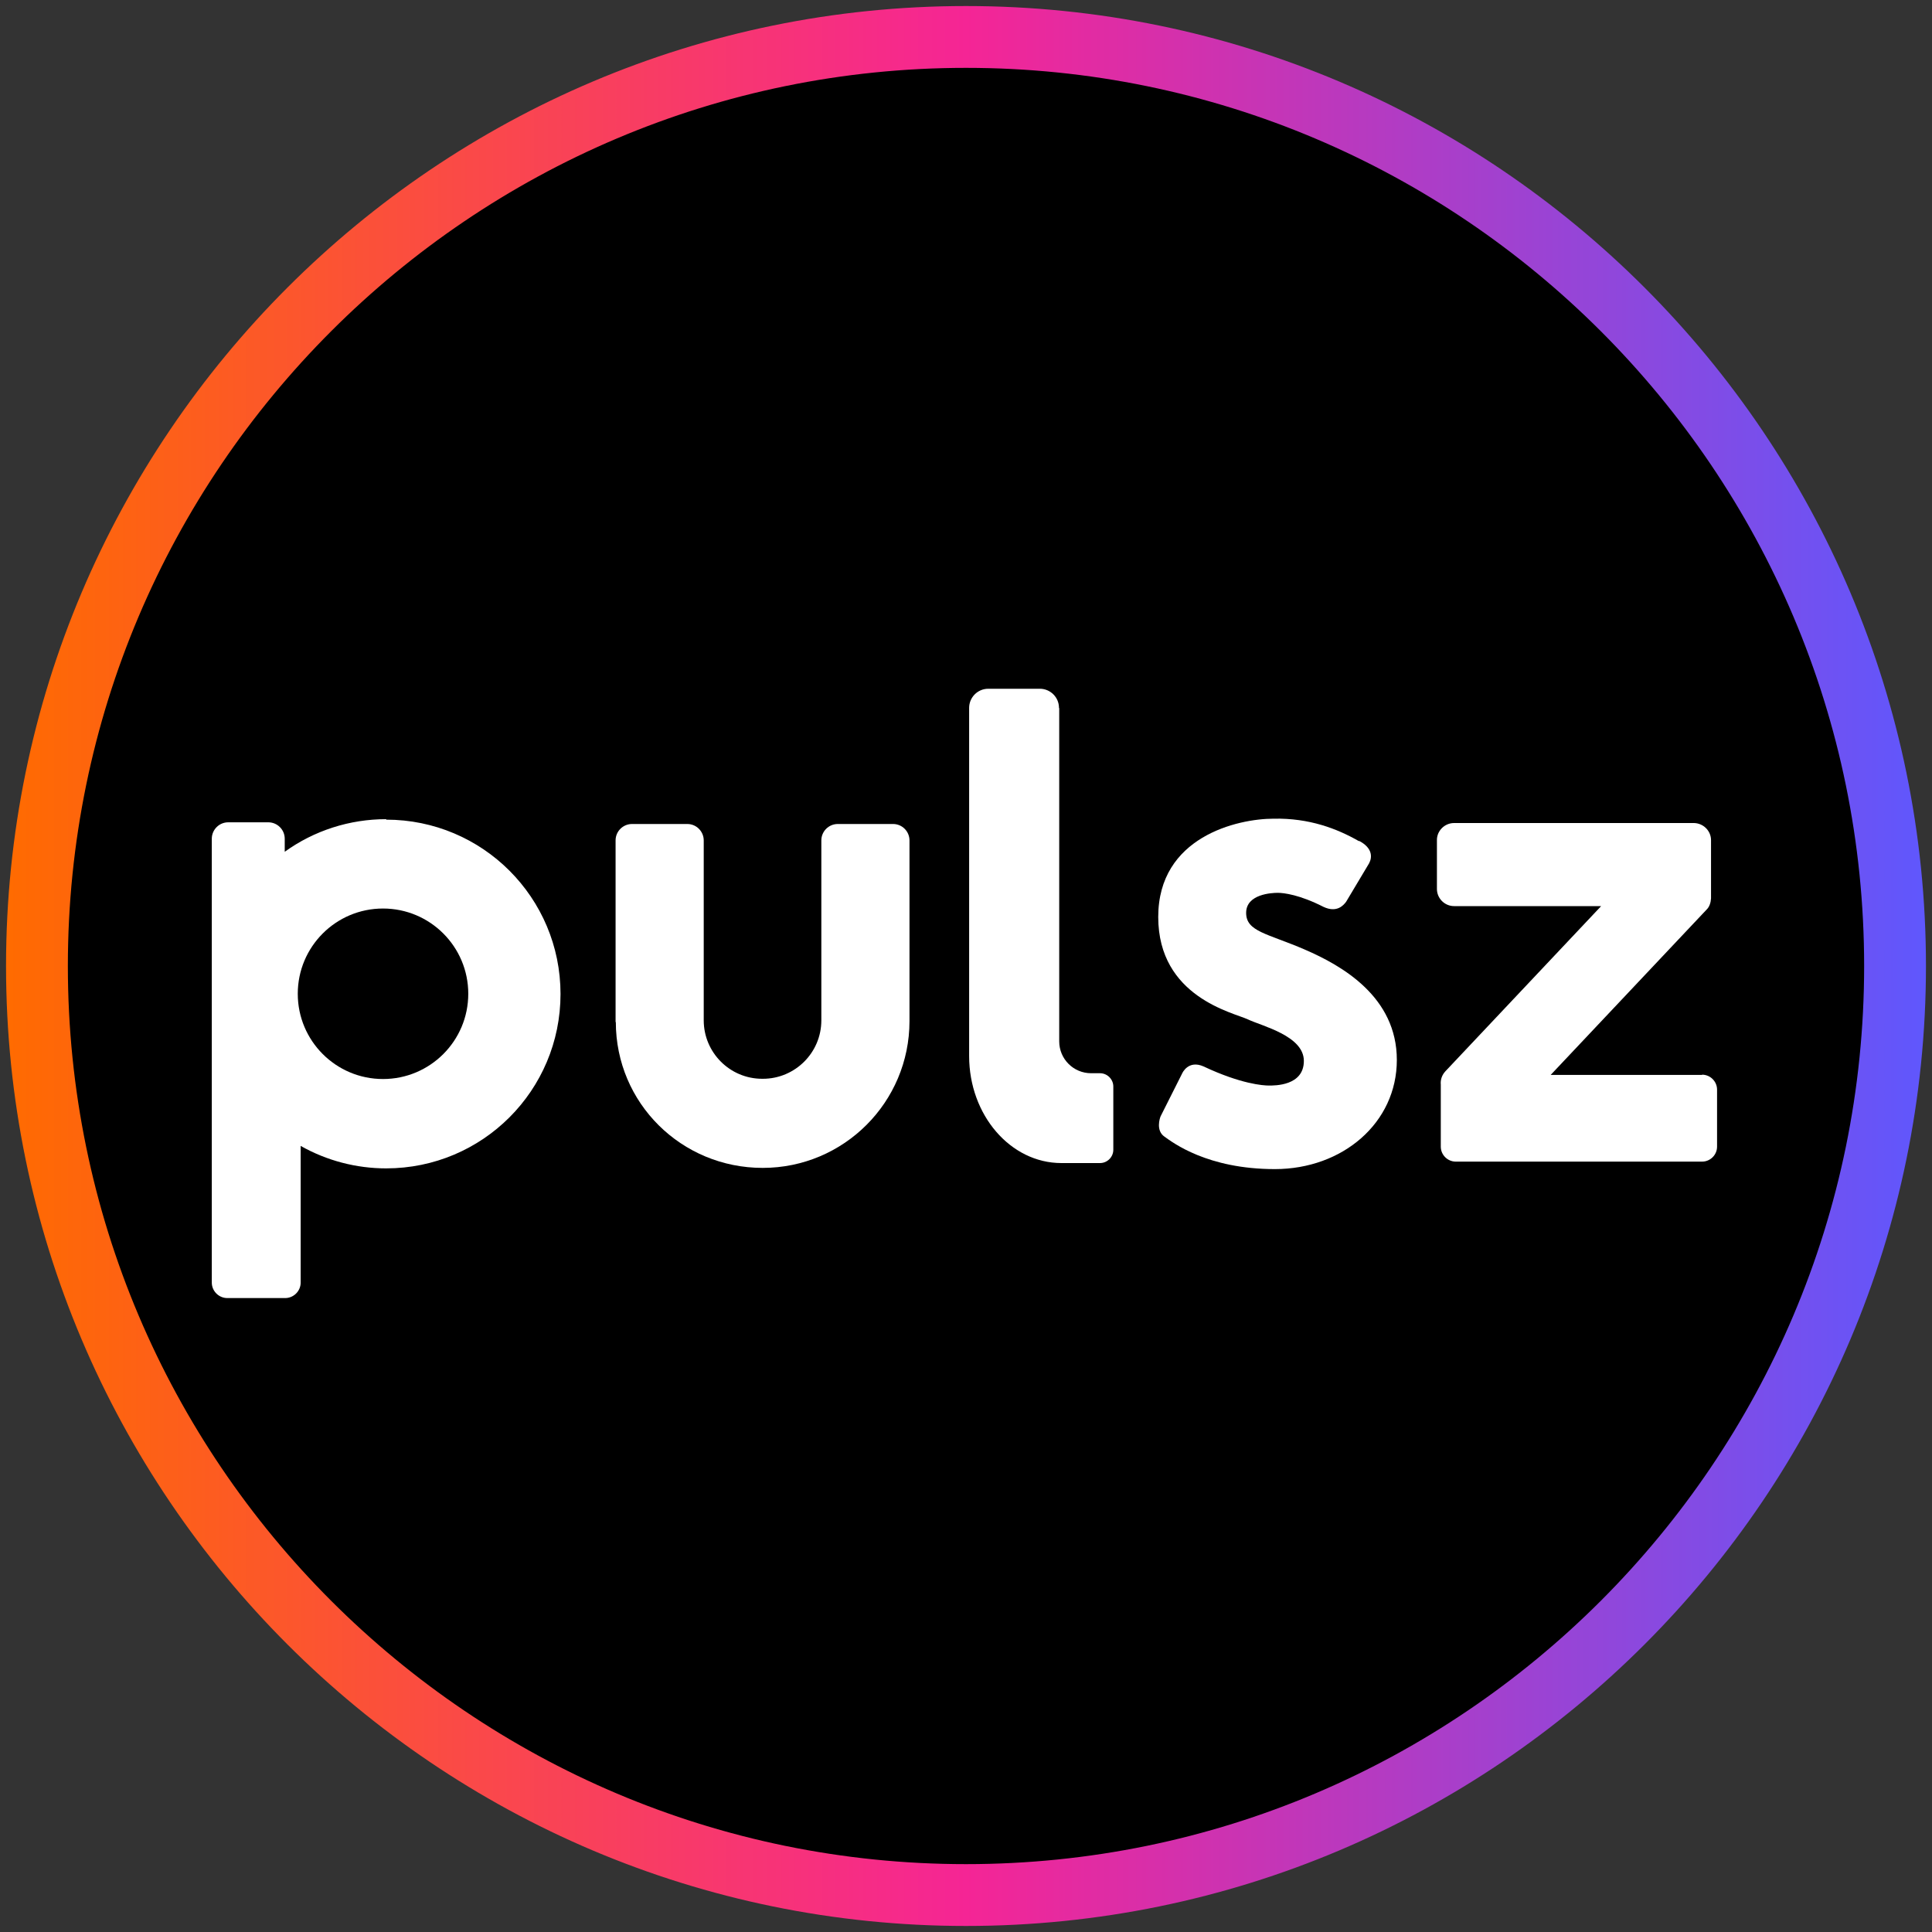 <?xml version="1.0" encoding="UTF-8"?>
<svg xmlns="http://www.w3.org/2000/svg" width="80" height="80" xmlns:xlink="http://www.w3.org/1999/xlink" viewBox="0 0 80 80">
  <rect x="0" y="0" width="80" height="80" fill="#333333" stroke="none"/>
  <defs>
    <style>
      .cls-1 {
        fill: url(#linear-gradient);
      }

      .cls-1, .cls-2, .cls-3 {
        stroke-width: 0px;
      }

      .cls-3 {
        fill: #fff;
      }
    </style>
    <linearGradient id="linear-gradient" x1=".25" y1="40" x2="79.75" y2="40" gradientUnits="userSpaceOnUse">
      <stop offset="0" stop-color="#ff6b00"/>
      <stop offset=".5" stop-color="#f52595"/>
      <stop offset="1" stop-color="#5f57fd"/>
    </linearGradient>
  </defs>
  <g id="circle_frame" data-name="circle frame">
    <g>
      <circle class="cls-2" cx="40" cy="40" r="38.47"/>
      <path class="cls-1" d="M40,79.75C18.08,79.75.25,61.92.25,40S18.08.25,40,.25s39.75,17.83,39.75,39.75-17.83,39.75-39.75,39.75ZM40,2.81C19.49,2.81,2.81,19.49,2.81,40s16.68,37.19,37.19,37.19,37.19-16.68,37.19-37.19S60.51,2.81,40,2.81Z"/>
    </g>
  </g>
  <g id="pulsz">
    <g id="Layer_2" data-name="Layer 2">
      <g id="Layer_1-2" data-name="Layer 1-2">
        <g id="pulsz_logo_alt" data-name="pulsz logo alt">
          <path id="pulsz_p" data-name="pulsz p" class="cls-3" d="M15.99,33.92c-1.51,0-2.98.47-4.2,1.35v-.54c0-.38-.31-.68-.68-.68h-1.66c-.38,0-.68.31-.68.68v18.38c0,.35.29.64.64.64h2.4c.35,0,.64-.29.64-.64v-5.66c1.08.61,2.3.93,3.54.93,3.99,0,7.22-3.23,7.22-7.22s-3.23-7.22-7.22-7.22ZM15.86,44.68c-1.95,0-3.53-1.58-3.53-3.53s1.58-3.53,3.53-3.53,3.53,1.58,3.53,3.53-1.58,3.53-3.53,3.53h0Z"/>
          <path id="pulsz_u" data-name="pulsz u" class="cls-3" d="M25.5,42.32c0,3.36,2.72,6.04,6.08,6.04h0c3.36,0,6.08-2.72,6.08-6.08v-7.48c0-.37-.3-.68-.68-.68h-2.29c-.37,0-.68.3-.68.68v7.45c0,1.34-1.09,2.42-2.42,2.42h-.03c-1.34,0-2.42-1.09-2.42-2.42v-7.45c0-.37-.3-.68-.68-.68h-2.29c-.37,0-.68.3-.68.68v7.52Z"/>
          <path id="pulsz_l" data-name="pulsz l" class="cls-3" d="M43.85,29.31c0-.44-.36-.79-.79-.79,0,0,0,0,0,0h-2.14c-.44,0-.79.36-.79.79v14.42c0,2.44,1.71,4.43,3.82,4.43.35,0,.67,0,.97,0,.03,0,.06,0,.1,0h.53c.3,0,.55-.25.55-.55h0v-2.62c0-.3-.25-.55-.55-.55h-.37c-.73,0-1.32-.59-1.32-1.32v-13.79Z"/>
          <path id="pulsz_s" data-name="pulsz s" class="cls-3" d="M56.27,34.83c-.91-.52-2.06-.96-3.53-.93-1.5,0-4.78.75-4.78,4.07s3.12,3.96,3.71,4.24,2.32.68,2.32,1.72-1.22,1.02-1.45,1.02-1.15-.06-2.7-.79c-.63-.28-.88.26-.9.31l-.88,1.75c-.04.09-.2.59.15.84s1.78,1.35,4.58,1.35,5.05-1.91,5.05-4.52-2.26-3.9-3.81-4.57-2.43-.74-2.43-1.52,1.06-.83,1.31-.83.91.08,1.89.58c.55.26.83-.06.94-.21l.95-1.59c.14-.26.14-.64-.41-.93Z"/>
          <path id="pulsz_z" data-name="pulsz z" class="cls-3" d="M70.48,44.51h-6.27l6.47-6.86c.1-.1.16-.27.17-.45,0-.01,0-.03,0-.04h0s0-.07,0-.1v-2.27c0-.39-.32-.7-.7-.71h-9.94c-.39,0-.71.32-.71.7h0v2.03c0,.39.32.71.71.71h6.09l-6.45,6.84c-.14.15-.21.35-.19.55v2.57c0,.34.28.62.62.62h10.2c.34,0,.62-.28.62-.62h0v-2.36c0-.34-.28-.62-.62-.62h0Z"/>
        </g>
      </g>
    </g>
  </g>
</svg>